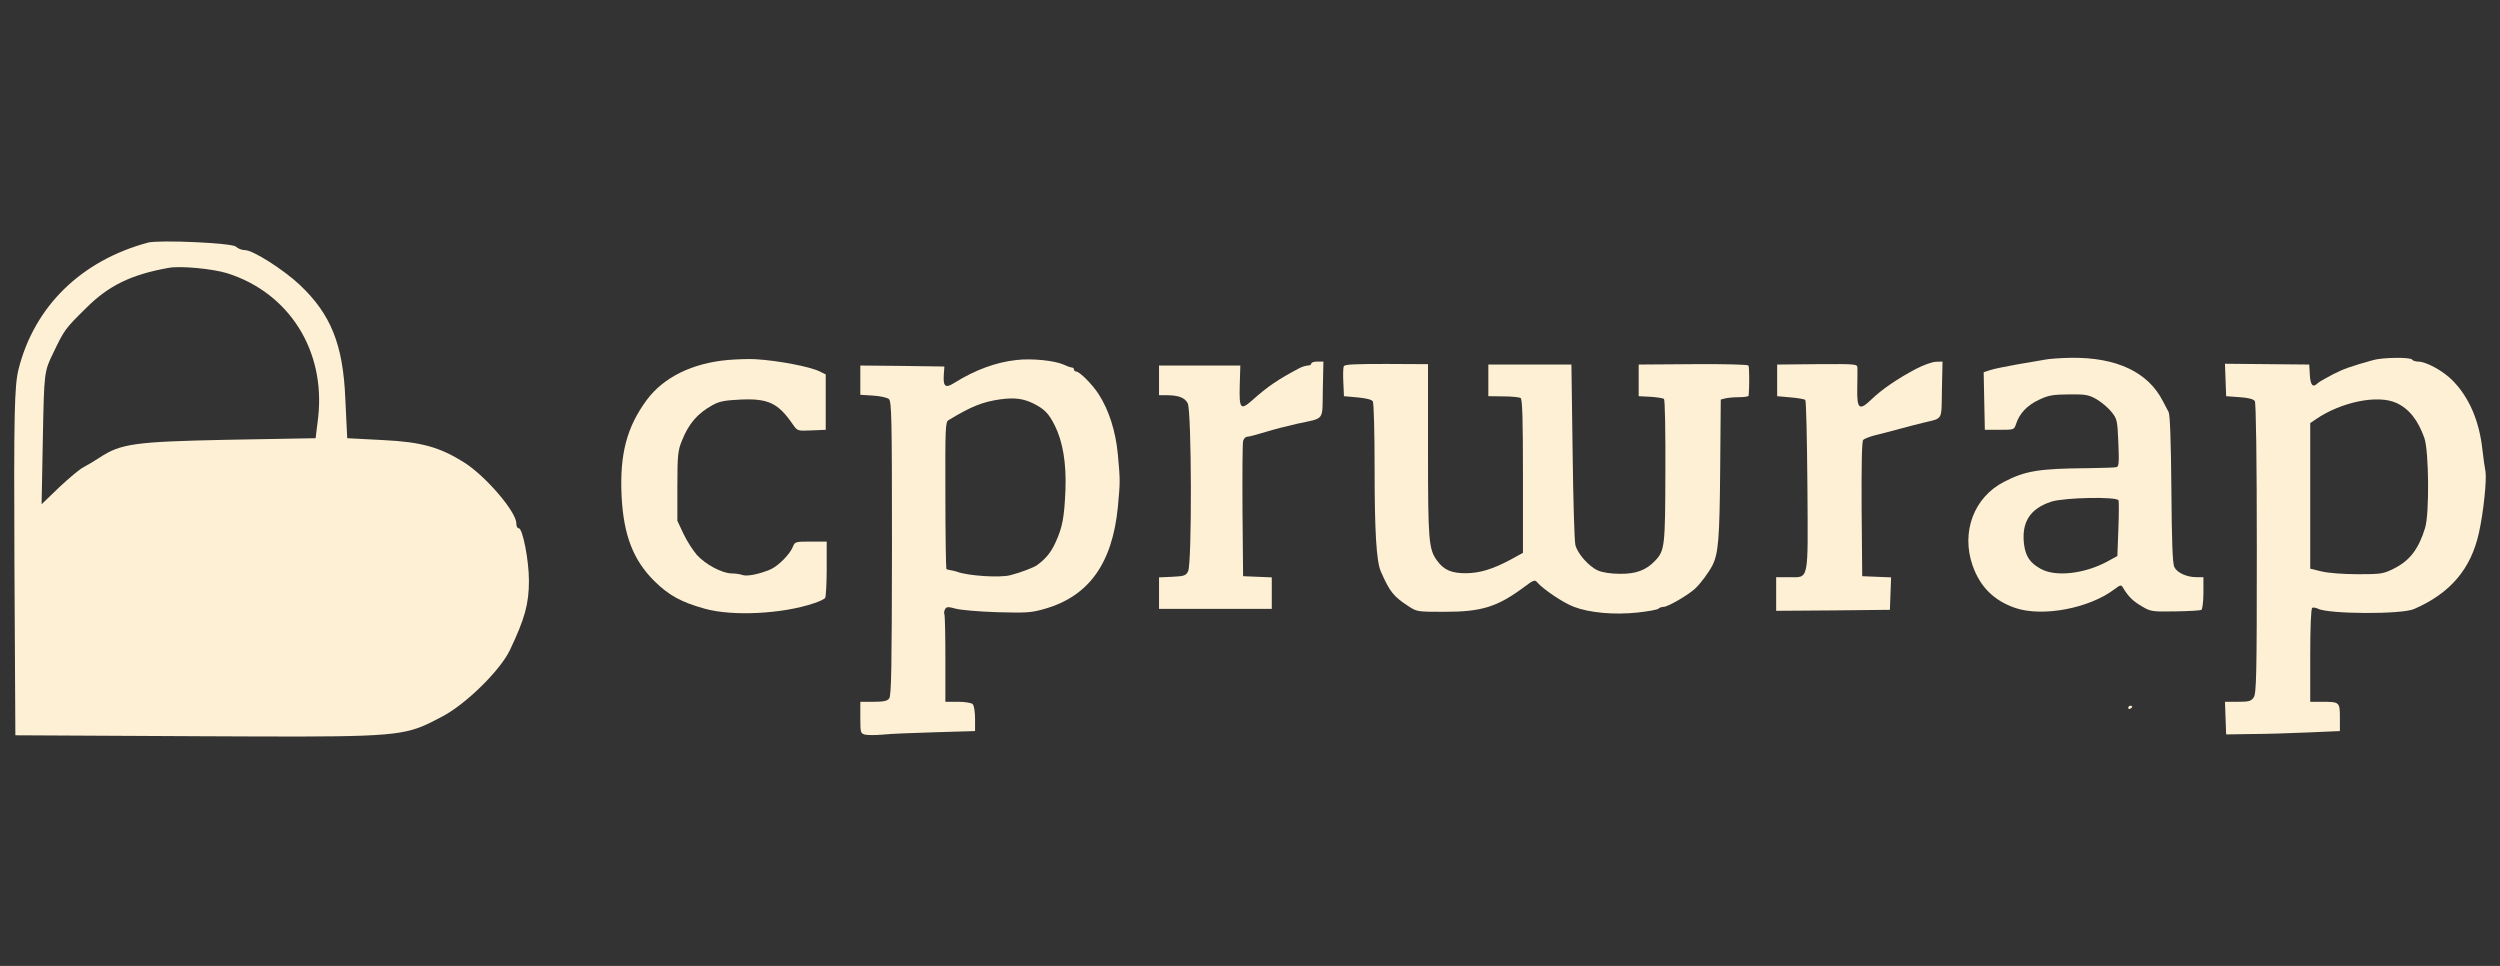 <svg width="176" height="68" viewBox="0 0 176 68" fill="none" xmlns="http://www.w3.org/2000/svg">
<rect x="0" y="0" width="176" height="68" fill="#333333" stroke="none"/>
<path d="M51.238 25.343C48.745 25.566 46.726 26.555 45.542 28.142C44.122 30.064 43.62 31.972 43.76 34.924C43.899 37.681 44.581 39.436 46.071 40.912C47.088 41.914 47.951 42.388 49.594 42.847C51.558 43.404 55.081 43.223 57.295 42.471C57.685 42.346 58.033 42.179 58.089 42.096C58.145 42.026 58.2 41.093 58.2 40.035V38.127H57.086C56.028 38.127 55.958 38.141 55.833 38.461C55.624 39.018 54.775 39.867 54.204 40.104C53.396 40.438 52.56 40.592 52.268 40.48C52.129 40.425 51.781 40.369 51.502 40.369C50.82 40.355 49.678 39.742 49.065 39.074C48.787 38.753 48.355 38.085 48.118 37.584L47.687 36.665V34.228C47.687 32.028 47.728 31.707 48.007 31.025C48.48 29.827 49.107 29.103 50.165 28.518C50.639 28.254 51.015 28.184 52.157 28.128C54.092 28.045 54.788 28.379 55.819 29.883C56.139 30.343 56.153 30.343 57.128 30.301L58.131 30.259V28.309V26.36L57.713 26.151C57.031 25.817 54.816 25.385 53.187 25.288C52.769 25.26 51.892 25.288 51.238 25.343Z" fill="#FDF0D5"/>
<path d="M71.568 25.343C70.12 25.497 68.63 26.053 67.224 26.931C66.555 27.363 66.388 27.237 66.444 26.36L66.486 25.803L63.533 25.761L60.567 25.733V26.764V27.794L61.459 27.85C61.946 27.878 62.447 27.989 62.573 28.087C62.768 28.254 62.795 29.284 62.795 38.6C62.782 46.956 62.754 48.961 62.6 49.17C62.461 49.351 62.211 49.406 61.486 49.406H60.567V50.52C60.567 51.579 60.581 51.634 60.902 51.718C61.096 51.76 61.64 51.76 62.127 51.718C62.614 51.662 64.272 51.593 65.831 51.551L68.644 51.467V50.604C68.644 50.117 68.575 49.671 68.477 49.573C68.379 49.476 67.934 49.406 67.433 49.406H66.555V46.426C66.555 44.783 66.527 43.363 66.486 43.251C66.444 43.154 66.472 42.987 66.541 42.875C66.639 42.708 66.764 42.708 67.266 42.847C67.6 42.945 68.909 43.056 70.176 43.098C72.209 43.154 72.585 43.14 73.504 42.875C76.637 41.998 78.308 39.686 78.698 35.69C78.865 33.866 78.865 33.852 78.698 32C78.545 30.357 78.072 28.88 77.347 27.752C76.888 27.042 75.997 26.151 75.746 26.151C75.676 26.151 75.607 26.081 75.607 26.012C75.607 25.928 75.537 25.872 75.454 25.872C75.37 25.872 75.105 25.775 74.869 25.664C74.242 25.385 72.641 25.218 71.568 25.343ZM72.752 28.407C73.532 28.797 73.838 29.117 74.256 29.953C74.827 31.095 75.078 32.626 75.008 34.492C74.924 36.456 74.799 37.11 74.312 38.182C73.991 38.893 73.629 39.324 73.031 39.77C72.794 39.951 71.805 40.327 71.123 40.494C70.385 40.689 68.129 40.536 67.391 40.257C67.279 40.216 67.07 40.16 66.945 40.146C66.806 40.132 66.667 40.09 66.625 40.062C66.597 40.021 66.555 37.681 66.555 34.854C66.541 30.064 66.555 29.716 66.778 29.577C68.393 28.602 69.159 28.296 70.413 28.114C71.429 27.975 72.042 28.059 72.752 28.407Z" fill="#FDF0D5"/>
<path d="M143.911 25.329C143.604 25.384 142.727 25.538 141.961 25.663C141.195 25.802 140.36 25.969 140.109 26.053L139.65 26.206L139.691 28.239L139.733 30.258H140.764C141.794 30.258 141.794 30.258 141.933 29.84C142.17 29.116 142.699 28.545 143.521 28.155C144.217 27.821 144.509 27.779 145.651 27.765C146.821 27.752 147.044 27.793 147.587 28.1C147.921 28.295 148.395 28.685 148.631 28.977C149.049 29.492 149.063 29.576 149.133 31.177C149.188 32.584 149.174 32.848 148.993 32.89C148.882 32.918 147.977 32.946 146.974 32.96C143.563 32.987 142.588 33.141 141.084 33.92C138.967 35.007 138.048 37.444 138.87 39.811C139.399 41.315 140.374 42.29 141.891 42.805C143.799 43.445 147.058 42.833 148.84 41.496C149.286 41.162 149.328 41.148 149.467 41.385C149.829 41.997 150.177 42.331 150.776 42.679C151.403 43.056 151.514 43.069 153.129 43.042C154.076 43.028 154.898 42.986 154.981 42.93C155.051 42.888 155.121 42.345 155.121 41.733V40.633H154.633C153.951 40.633 153.269 40.326 153.074 39.922C152.948 39.686 152.893 38.168 152.865 34.436C152.837 30.996 152.767 29.186 152.67 29.005C152.586 28.852 152.405 28.503 152.266 28.239C151.221 26.192 149.007 25.148 145.791 25.189C145.066 25.203 144.217 25.259 143.911 25.329ZM149.147 35.23C149.174 35.327 149.174 36.246 149.133 37.276L149.063 39.142L148.353 39.532C146.724 40.41 144.677 40.633 143.646 40.034C142.894 39.616 142.602 39.156 142.49 38.307C142.309 36.747 142.922 35.8 144.426 35.313C145.359 35.021 149.077 34.951 149.147 35.23Z" fill="#FDF0D5"/>
<path d="M167.096 25.343C165.452 25.803 164.979 25.97 164.171 26.388C163.67 26.652 163.21 26.917 163.141 27C162.821 27.307 162.653 27.112 162.612 26.388L162.57 25.664L159.604 25.636L156.638 25.608L156.679 26.75L156.721 27.892L157.668 27.961C158.295 28.003 158.657 28.101 158.74 28.24C158.824 28.365 158.88 32.459 158.88 38.614C158.88 47.596 158.852 48.822 158.657 49.1C158.476 49.365 158.323 49.406 157.543 49.406H156.638L156.679 50.548L156.721 51.704L158.462 51.676C159.423 51.676 161.219 51.62 162.472 51.565L164.728 51.467V50.52C164.728 49.42 164.7 49.406 163.461 49.406H162.64V46.148C162.64 44.157 162.695 42.848 162.779 42.792C162.848 42.75 163.029 42.778 163.169 42.848C163.907 43.237 169.073 43.265 169.95 42.875C172.513 41.761 173.961 40.049 174.518 37.5C174.838 36.08 175.075 33.754 174.977 33.183C174.922 32.919 174.824 32.209 174.755 31.596C174.532 29.619 173.822 27.975 172.694 26.82C172.025 26.123 170.814 25.455 170.229 25.455C170.048 25.455 169.853 25.385 169.811 25.316C169.7 25.134 167.75 25.162 167.096 25.343ZM168.697 28.365C169.588 28.769 170.215 29.549 170.674 30.83C170.995 31.721 171.036 36.163 170.73 37.152C170.285 38.628 169.658 39.464 168.544 40.021C167.792 40.397 167.653 40.425 165.996 40.425C164.951 40.425 163.907 40.341 163.447 40.23L162.64 40.035V34.91V29.786L163.029 29.521C164.812 28.296 167.388 27.766 168.697 28.365Z" fill="#FDF0D5"/>
<path d="M92.318 25.594C92.318 25.664 92.207 25.733 92.082 25.733C91.942 25.733 91.678 25.817 91.483 25.914C89.951 26.722 89.227 27.223 88.168 28.17C87.333 28.908 87.236 28.797 87.277 27.154L87.319 25.733H84.464H81.596V26.778V27.822H82.069C82.974 27.822 83.406 27.989 83.615 28.393C83.893 28.922 83.921 39.673 83.643 40.216C83.49 40.522 83.378 40.564 82.529 40.606L81.596 40.647V41.748V42.862H85.564H89.533V41.748V40.647L88.531 40.606L87.514 40.564L87.472 35.968C87.458 33.434 87.472 31.234 87.514 31.053C87.556 30.886 87.681 30.747 87.806 30.747C87.918 30.747 88.503 30.593 89.088 30.412C89.672 30.231 90.661 29.981 91.274 29.841C93.307 29.396 93.084 29.702 93.126 27.432L93.168 25.455H92.736C92.513 25.455 92.318 25.511 92.318 25.594Z" fill="#FDF0D5"/>
<path d="M134.859 25.984C133.578 26.666 132.492 27.404 131.754 28.114C130.905 28.936 130.724 28.811 130.751 27.377C130.765 26.736 130.765 26.081 130.765 25.914C130.751 25.622 130.737 25.622 127.938 25.636L125.112 25.664V26.778V27.892L126.045 27.975C126.574 28.017 127.033 28.101 127.089 28.156C127.159 28.212 127.214 30.927 127.242 34.186C127.284 41.079 127.381 40.633 125.919 40.633H125.042V41.817V43.001L129.052 42.973L133.049 42.931L133.091 41.789L133.133 40.647L132.116 40.606L131.1 40.564L131.058 35.843C131.044 32.668 131.072 31.067 131.169 30.969C131.253 30.886 131.615 30.746 131.977 30.649C132.339 30.565 133.133 30.357 133.745 30.189C134.358 30.022 135.11 29.827 135.416 29.758C136.809 29.41 136.67 29.674 136.711 27.432L136.753 25.455L136.294 25.469C136.043 25.469 135.389 25.706 134.859 25.984Z" fill="#FDF0D5"/>
<path d="M94.6 25.79C94.558 25.887 94.544 26.402 94.572 26.931L94.614 27.892L95.561 27.976C96.16 28.032 96.563 28.129 96.647 28.254C96.717 28.366 96.772 30.483 96.772 32.975C96.772 37.389 96.898 39.506 97.204 40.216C97.831 41.651 98.095 41.985 99.14 42.667C99.752 43.071 99.794 43.071 101.716 43.071C104.32 43.071 105.42 42.723 107.314 41.316C107.954 40.829 108.066 40.801 108.219 40.996C108.637 41.483 110.057 42.444 110.809 42.723C111.909 43.141 113.608 43.294 115.251 43.127C116.003 43.043 116.672 42.932 116.755 42.848C116.825 42.779 116.992 42.723 117.117 42.723C117.424 42.723 118.858 41.887 119.331 41.442C119.735 41.066 120.306 40.286 120.557 39.798C120.975 38.949 121.058 37.96 121.1 33.1L121.142 28.129L121.462 28.046C121.629 28.004 122.061 27.962 122.437 27.962C122.799 27.962 123.091 27.92 123.105 27.851C123.161 27.321 123.161 25.845 123.091 25.734C123.049 25.664 121.476 25.622 119.192 25.637L115.363 25.664V26.778V27.892L116.198 27.934C116.658 27.962 117.089 28.032 117.145 28.087C117.215 28.157 117.256 30.441 117.243 33.184C117.229 38.49 117.201 38.754 116.518 39.478C115.892 40.147 115.154 40.411 114.04 40.397C113.427 40.397 112.786 40.3 112.494 40.161C111.867 39.896 111.046 38.963 110.907 38.364C110.837 38.114 110.753 35.161 110.712 31.791L110.628 25.664H107.704H104.779V26.778V27.892L105.838 27.906C106.409 27.906 106.952 27.962 107.049 28.018C107.175 28.087 107.216 29.466 107.216 33.518V38.921L106.353 39.395C105.072 40.077 104.195 40.342 103.206 40.356C102.189 40.356 101.66 40.133 101.187 39.492C100.574 38.671 100.532 38.1 100.532 31.68V25.637L97.594 25.622C95.338 25.622 94.656 25.65 94.6 25.79Z" fill="#FDF0D5"/>
<path d="M149.83 49.838C149.83 49.908 149.9 49.936 149.97 49.894C150.053 49.852 150.109 49.782 150.109 49.74C150.109 49.713 150.053 49.685 149.97 49.685C149.9 49.685 149.83 49.755 149.83 49.838Z" fill="#FDF0D5"/>
<path fill-rule="evenodd" clip-rule="evenodd" d="M16.612 17.366C16.745 17.5 17.035 17.611 17.257 17.611C17.813 17.611 19.971 18.991 21.084 20.036C23.287 22.106 24.154 24.242 24.31 28.069L24.444 30.85L27.002 30.983C29.672 31.117 30.963 31.473 32.721 32.585C34.211 33.542 36.347 36.034 36.347 36.835C36.347 37.035 36.414 37.191 36.525 37.191C36.792 37.191 37.237 39.438 37.237 40.884C37.237 42.509 36.948 43.554 35.902 45.757C35.213 47.203 32.787 49.584 31.119 50.452L31.044 50.491C30.544 50.753 30.137 50.966 29.714 51.139C27.867 51.895 25.707 51.885 14.116 51.831H14.116L1.082 51.764L1.015 39.572C0.97 29.159 1.015 27.156 1.304 25.999C2.417 21.572 5.71 18.345 10.426 17.077C11.205 16.877 16.345 17.099 16.612 17.366ZM11.873 18.857C9.247 19.324 7.645 20.103 6.065 21.683C4.575 23.151 4.53 23.218 3.752 24.842C3.108 26.152 3.106 26.221 3.018 30.799L2.928 35.5L4.152 34.321C4.842 33.675 5.62 33.008 5.91 32.874C6.199 32.719 6.688 32.429 7.022 32.207C8.513 31.228 9.492 31.095 15.989 30.961L22.219 30.85L22.397 29.404C22.931 24.709 20.372 20.615 15.989 19.235C14.988 18.924 12.718 18.701 11.873 18.857Z" fill="#FDF0D5"/>
</svg>
